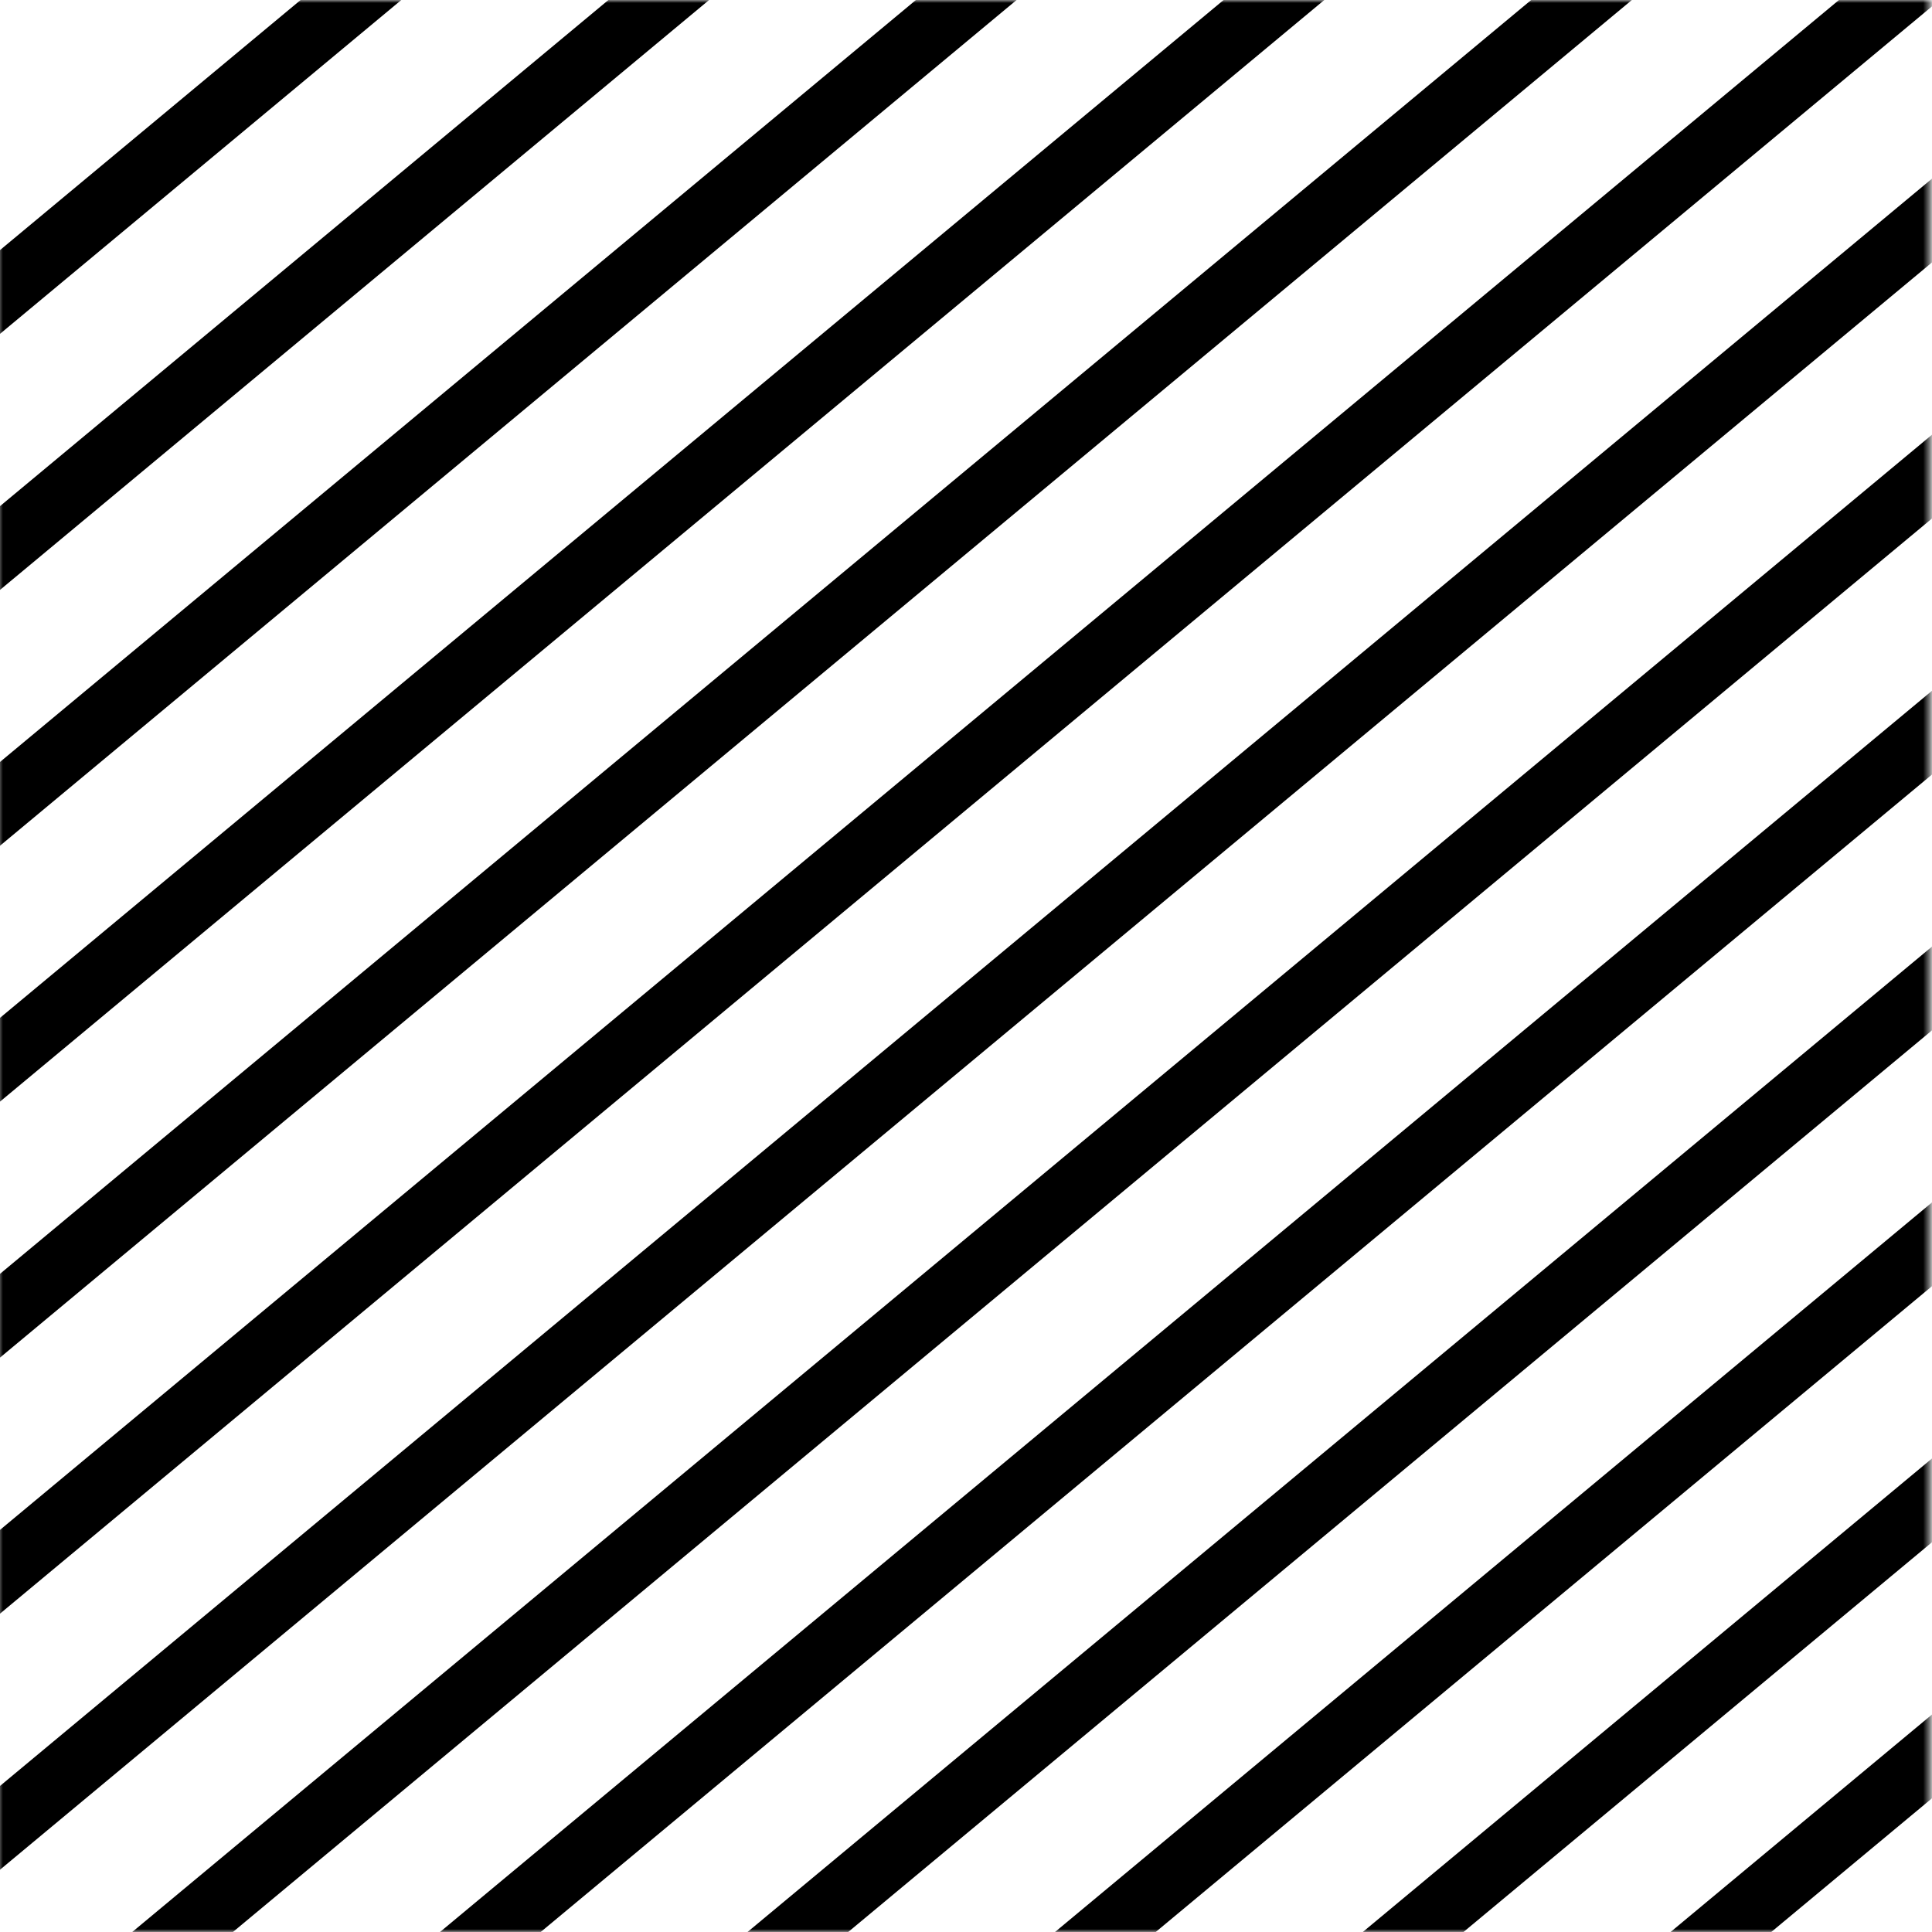 <svg width="330" height="330" viewBox="0 0 330 330" fill="none" xmlns="http://www.w3.org/2000/svg">
<rect x="0" y="0" width="330" height="330" fill="#808080" stroke="none"/>
<g clip-path="url(#clip0_886_13938)">
<rect width="330" height="330" fill="white"/>
<mask id="mask0_886_13938" style="mask-type:luminance" maskUnits="userSpaceOnUse" x="-1" y="0" width="331" height="330">
<path d="M329.565 0H-0.435V330H329.565V0Z" fill="white"/>
</mask>
<g mask="url(#mask0_886_13938)">
<path d="M234.041 -144.836L-195.482 212.499" stroke="black" stroke-width="11" stroke-miterlimit="10"/>
<path d="M260.327 -122.968L-169.197 234.367" stroke="black" stroke-width="11" stroke-miterlimit="10"/>
<path d="M312.85 -79.232L-116.673 278.063" stroke="black" stroke-width="11" stroke-miterlimit="10"/>
<path d="M286.565 -101.1L-142.958 256.235" stroke="black" stroke-width="11" stroke-miterlimit="10"/>
<path d="M339.137 -57.404L-90.387 299.931" stroke="black" stroke-width="11" stroke-miterlimit="10"/>
<path d="M391.707 -13.668L-37.816 343.667" stroke="black" stroke-width="11" stroke-miterlimit="10"/>
<path d="M365.422 -35.536L-64.102 321.799" stroke="black" stroke-width="11" stroke-miterlimit="10"/>
<path d="M417.994 8.2L-11.53 365.535" stroke="black" stroke-width="11" stroke-miterlimit="10"/>
<path d="M470.517 51.936L40.994 409.271" stroke="black" stroke-width="11" stroke-miterlimit="10"/>
<path d="M444.279 30.068L14.755 387.403" stroke="black" stroke-width="11" stroke-miterlimit="10"/>
<path d="M496.803 73.764L67.279 431.099" stroke="black" stroke-width="11" stroke-miterlimit="10"/>
<path d="M523.089 95.633L93.565 452.967" stroke="black" stroke-width="11" stroke-miterlimit="10"/>
<path d="M549.374 117.5L119.851 474.835" stroke="black" stroke-width="11" stroke-miterlimit="10"/>
</g>
</g>
<defs>
<clipPath id="clip0_886_13938">
<rect width="330" height="330" fill="white"/>
</clipPath>
</defs>
</svg>
